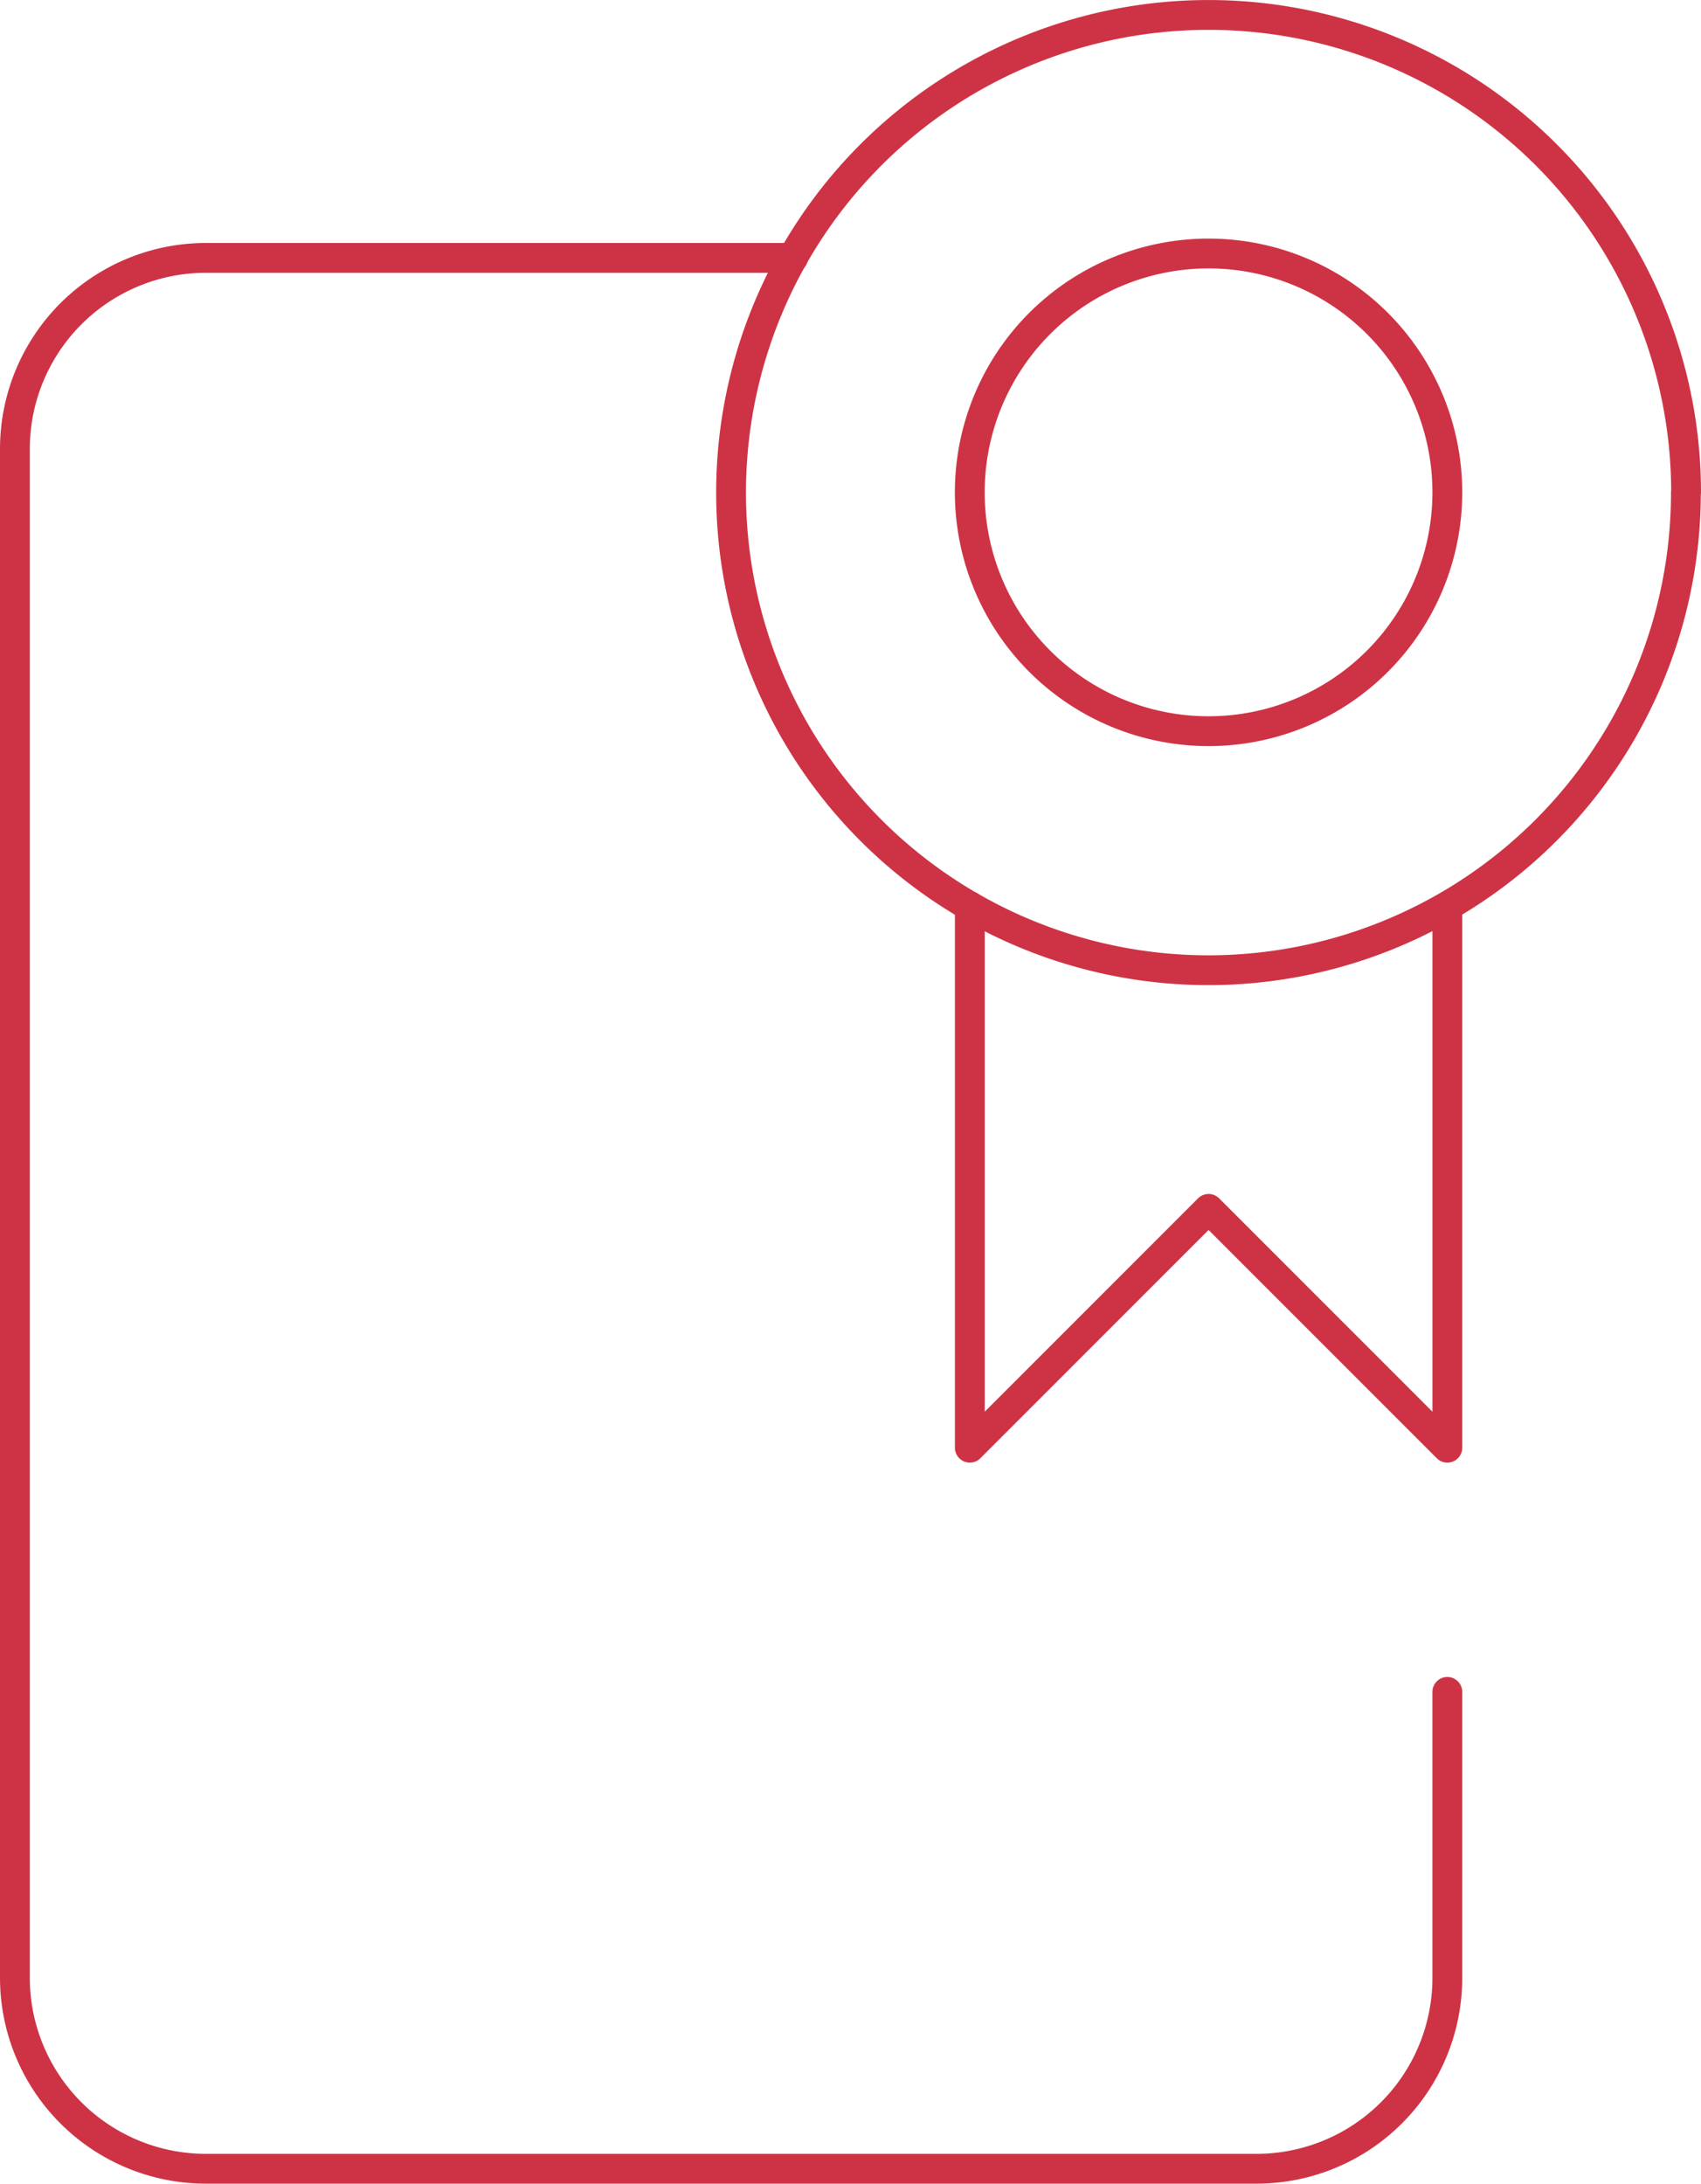 <svg xmlns="http://www.w3.org/2000/svg" width="57.049" height="73.218" viewBox="0 0 57.049 73.218">
  <g id="Group_25028" data-name="Group 25028" transform="translate(-820.5 -1758.5)">
    <g id="Grupo_10849" data-name="Grupo 10849" transform="translate(821 1759)">
      <path id="Stroke_4163" data-name="Stroke 4163" d="M62.846,27.69H43.156A6.406,6.406,0,0,0,36.75,34.1h0V85.36a6.406,6.406,0,0,0,6.406,6.4H78.385a6.4,6.4,0,0,0,6.406-6.4V75.771" transform="translate(-36.75 -19.543)" fill="none" stroke="#ce3345" stroke-linecap="round" stroke-linejoin="round" stroke-width="1"/>
      <path id="Stroke_4167" data-name="Stroke 4167" d="M117.355,35.413a8.008,8.008,0,1,0-8.006,8,8.008,8.008,0,0,0,8.006-8Z" transform="translate(-69.314 -19.397)" fill="none" stroke="#ce3345" stroke-linecap="round" stroke-linejoin="round" stroke-width="1"/>
      <path id="Stroke_4169" data-name="Stroke 4169" d="M117.221,27.27A16.015,16.015,0,1,0,101.2,43.291h0a16.02,16.02,0,0,0,16.015-16.02Z" transform="translate(-61.172 -11.26)" fill="none" stroke="#ce3345" stroke-linecap="round" stroke-linejoin="round" stroke-width="1"/>
      <path id="Stroke_4171" data-name="Stroke 4171" d="M101.34,71.53V89.687l8.008-8.008,8.008,8.008V71.555" transform="translate(-69.314 -41.646)" fill="none" stroke="#ce3345" stroke-linecap="round" stroke-linejoin="round" stroke-width="1"/>
    </g>
  </g>
</svg>
